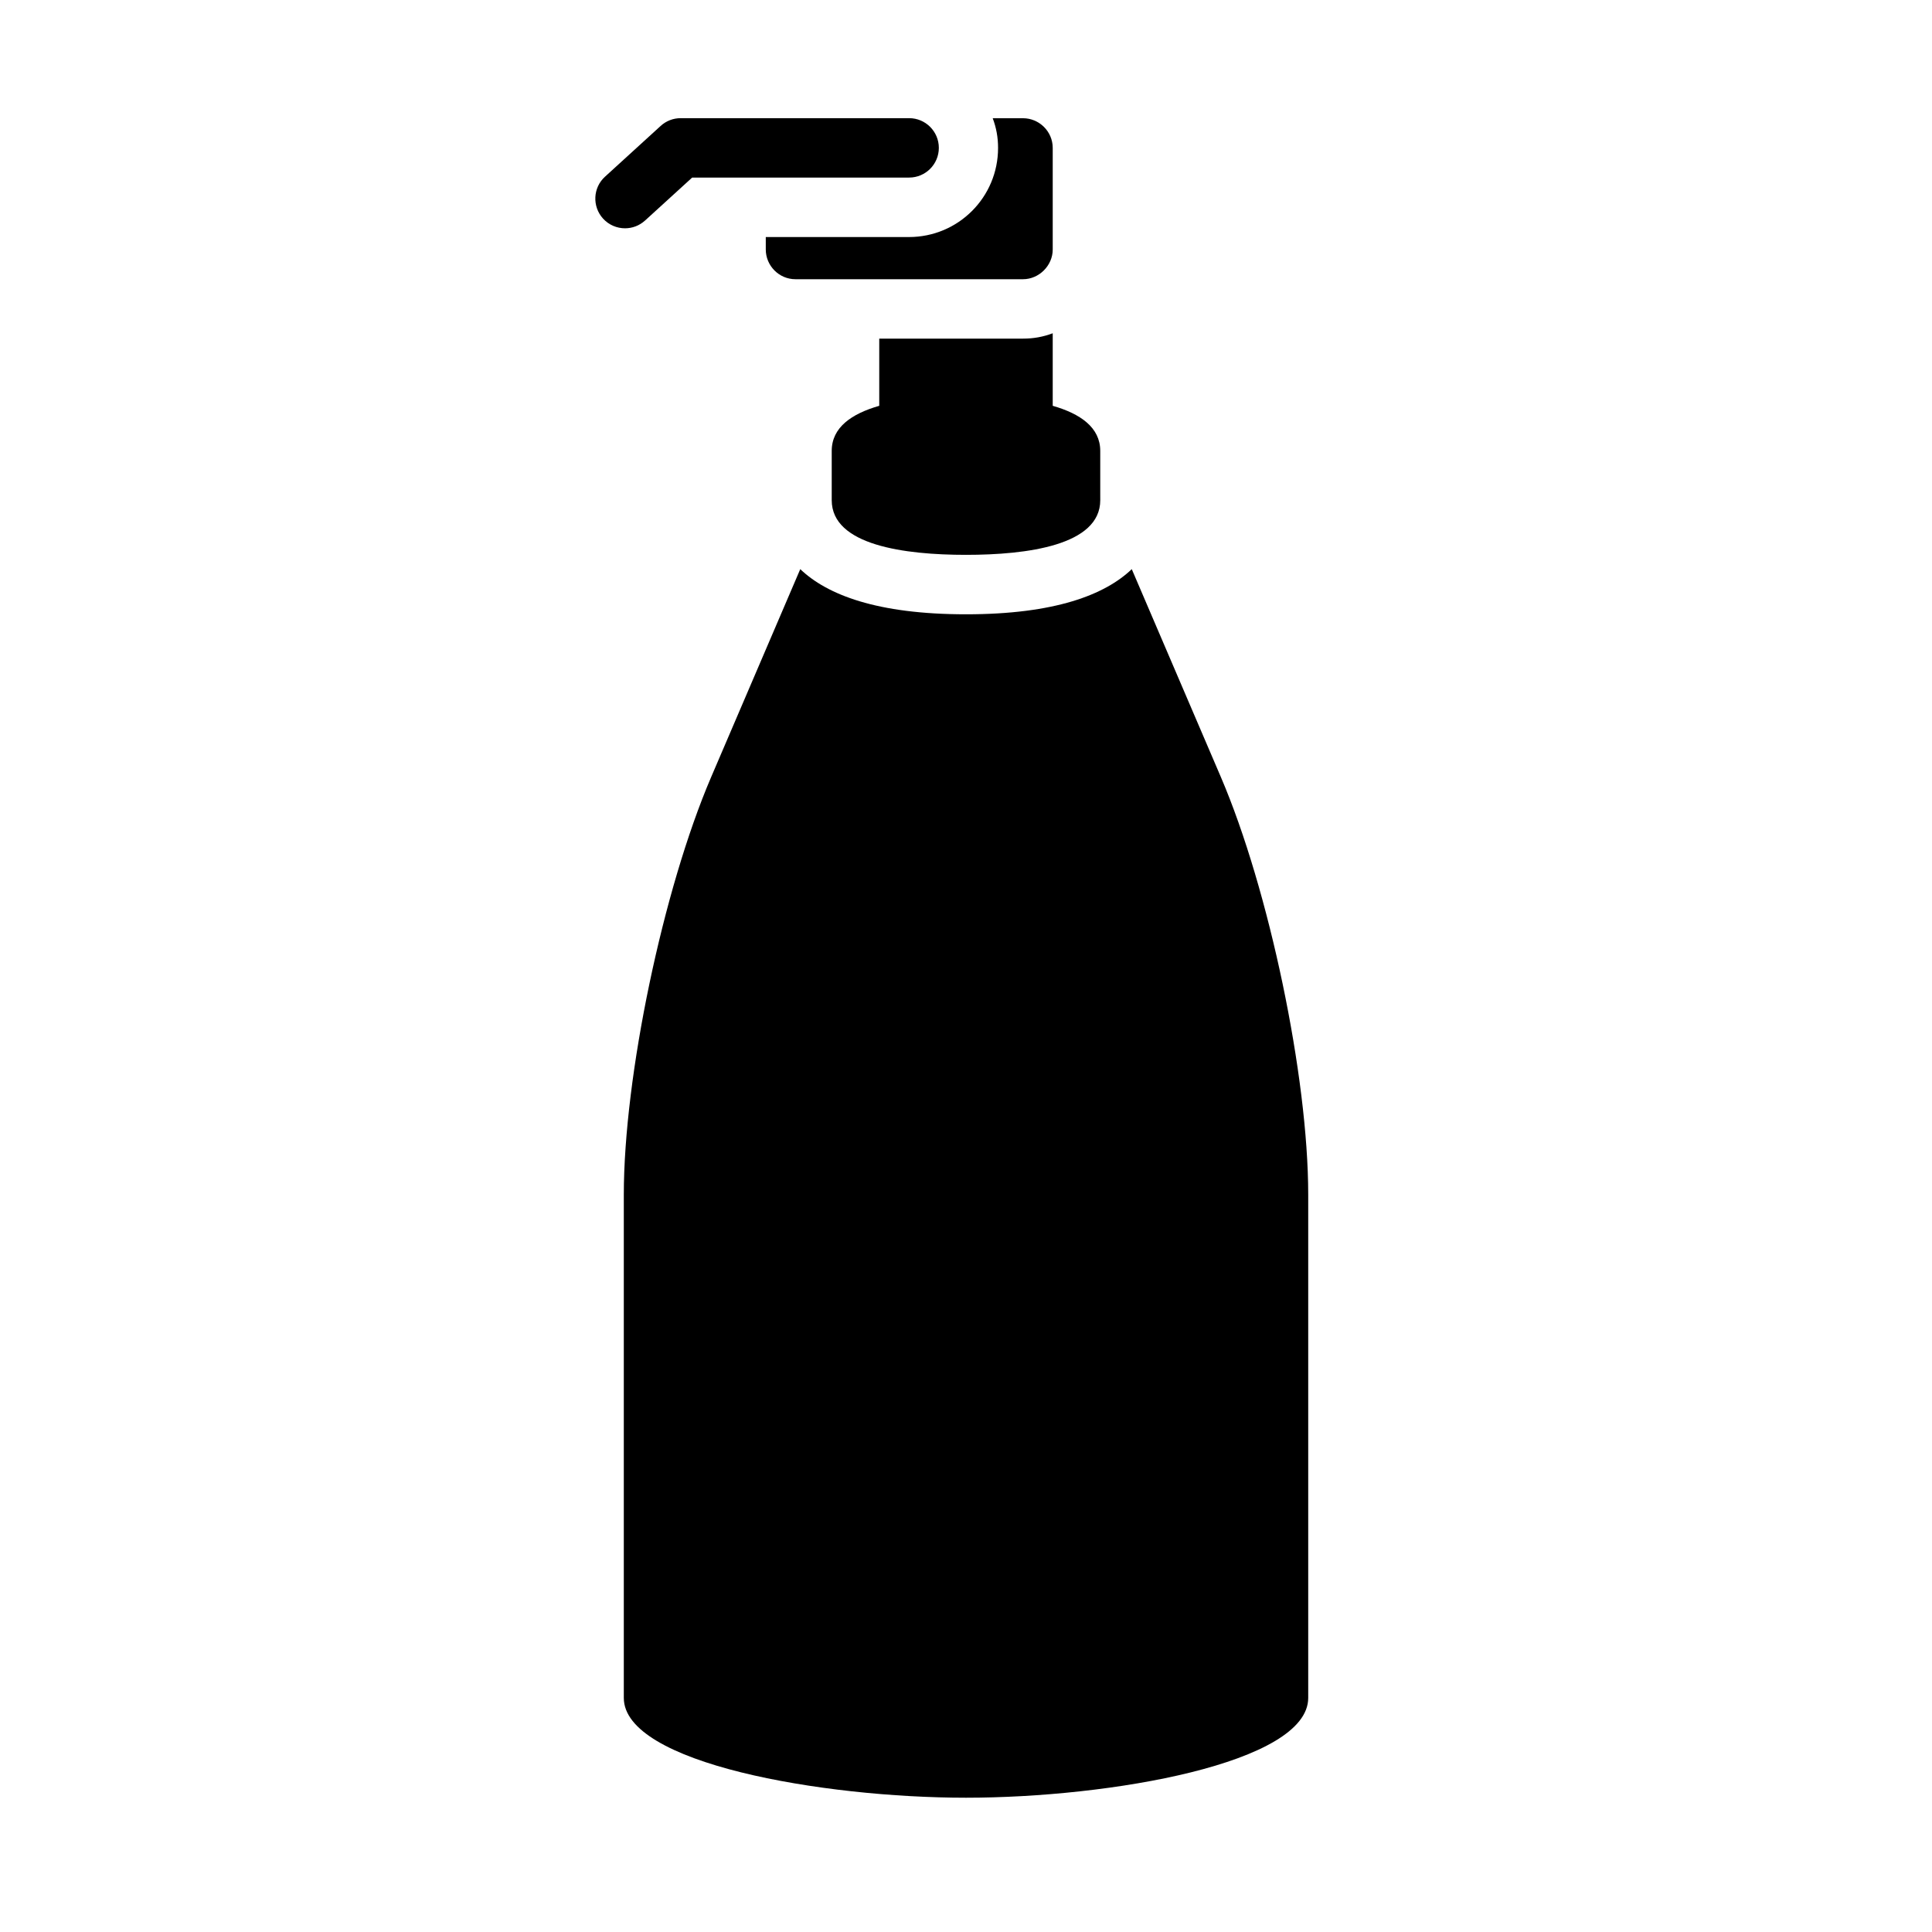 <?xml version="1.0" encoding="UTF-8"?>
<!-- Uploaded to: ICON Repo, www.svgrepo.com, Generator: ICON Repo Mixer Tools -->
<svg fill="#000000" width="800px" height="800px" version="1.1" viewBox="144 144 512 512" xmlns="http://www.w3.org/2000/svg">
 <g>
  <path d="m443.93 294.83c-7.086 6.769-20.309 11.965-43.926 11.965s-36.84-5.195-43.926-11.965l-23.617 55.105c-12.754 29.758-23.145 79.352-23.145 110.68v133.35c0 17.32 52.586 26.449 90.688 26.449s90.688-9.133 90.688-26.449v-133.35c0-31.332-10.391-80.926-23.145-110.68z"/>
  <path d="m384.88 206.82h-37.941v3.305c0 4.25 3.465 7.871 7.871 7.871h60.301c4.25 0 7.871-3.621 7.871-7.871v-26.922c0-4.41-3.621-7.871-7.871-7.871h-8.031c0.945 2.519 1.418 5.039 1.418 7.871 0 13.066-10.547 23.617-23.617 23.617z"/>
  <path d="m415.11 233.74h-38.102v17.805c-7.305 2.094-12.594 5.715-12.594 11.949v13.062c0 11.965 19.363 14.484 35.582 14.484 16.215 0 35.582-2.519 35.582-14.484l-0.004-1.254v-11.809c0-6.219-5.289-9.855-12.594-11.949v-19.223c-2.519 0.945-5.039 1.418-7.871 1.418z"/>
  <path d="m314.95 202.44 12.484-11.383h57.496c4.344 0 7.871-3.527 7.871-7.871s-3.527-7.871-7.871-7.871h-60.551c-1.969 0-3.856 0.738-5.305 2.062l-14.738 13.445c-3.211 2.91-3.445 7.887-0.52 11.113 1.559 1.699 3.684 2.566 5.824 2.566 1.891 0 3.781-0.676 5.309-2.062z"/>
 </g>
</svg>